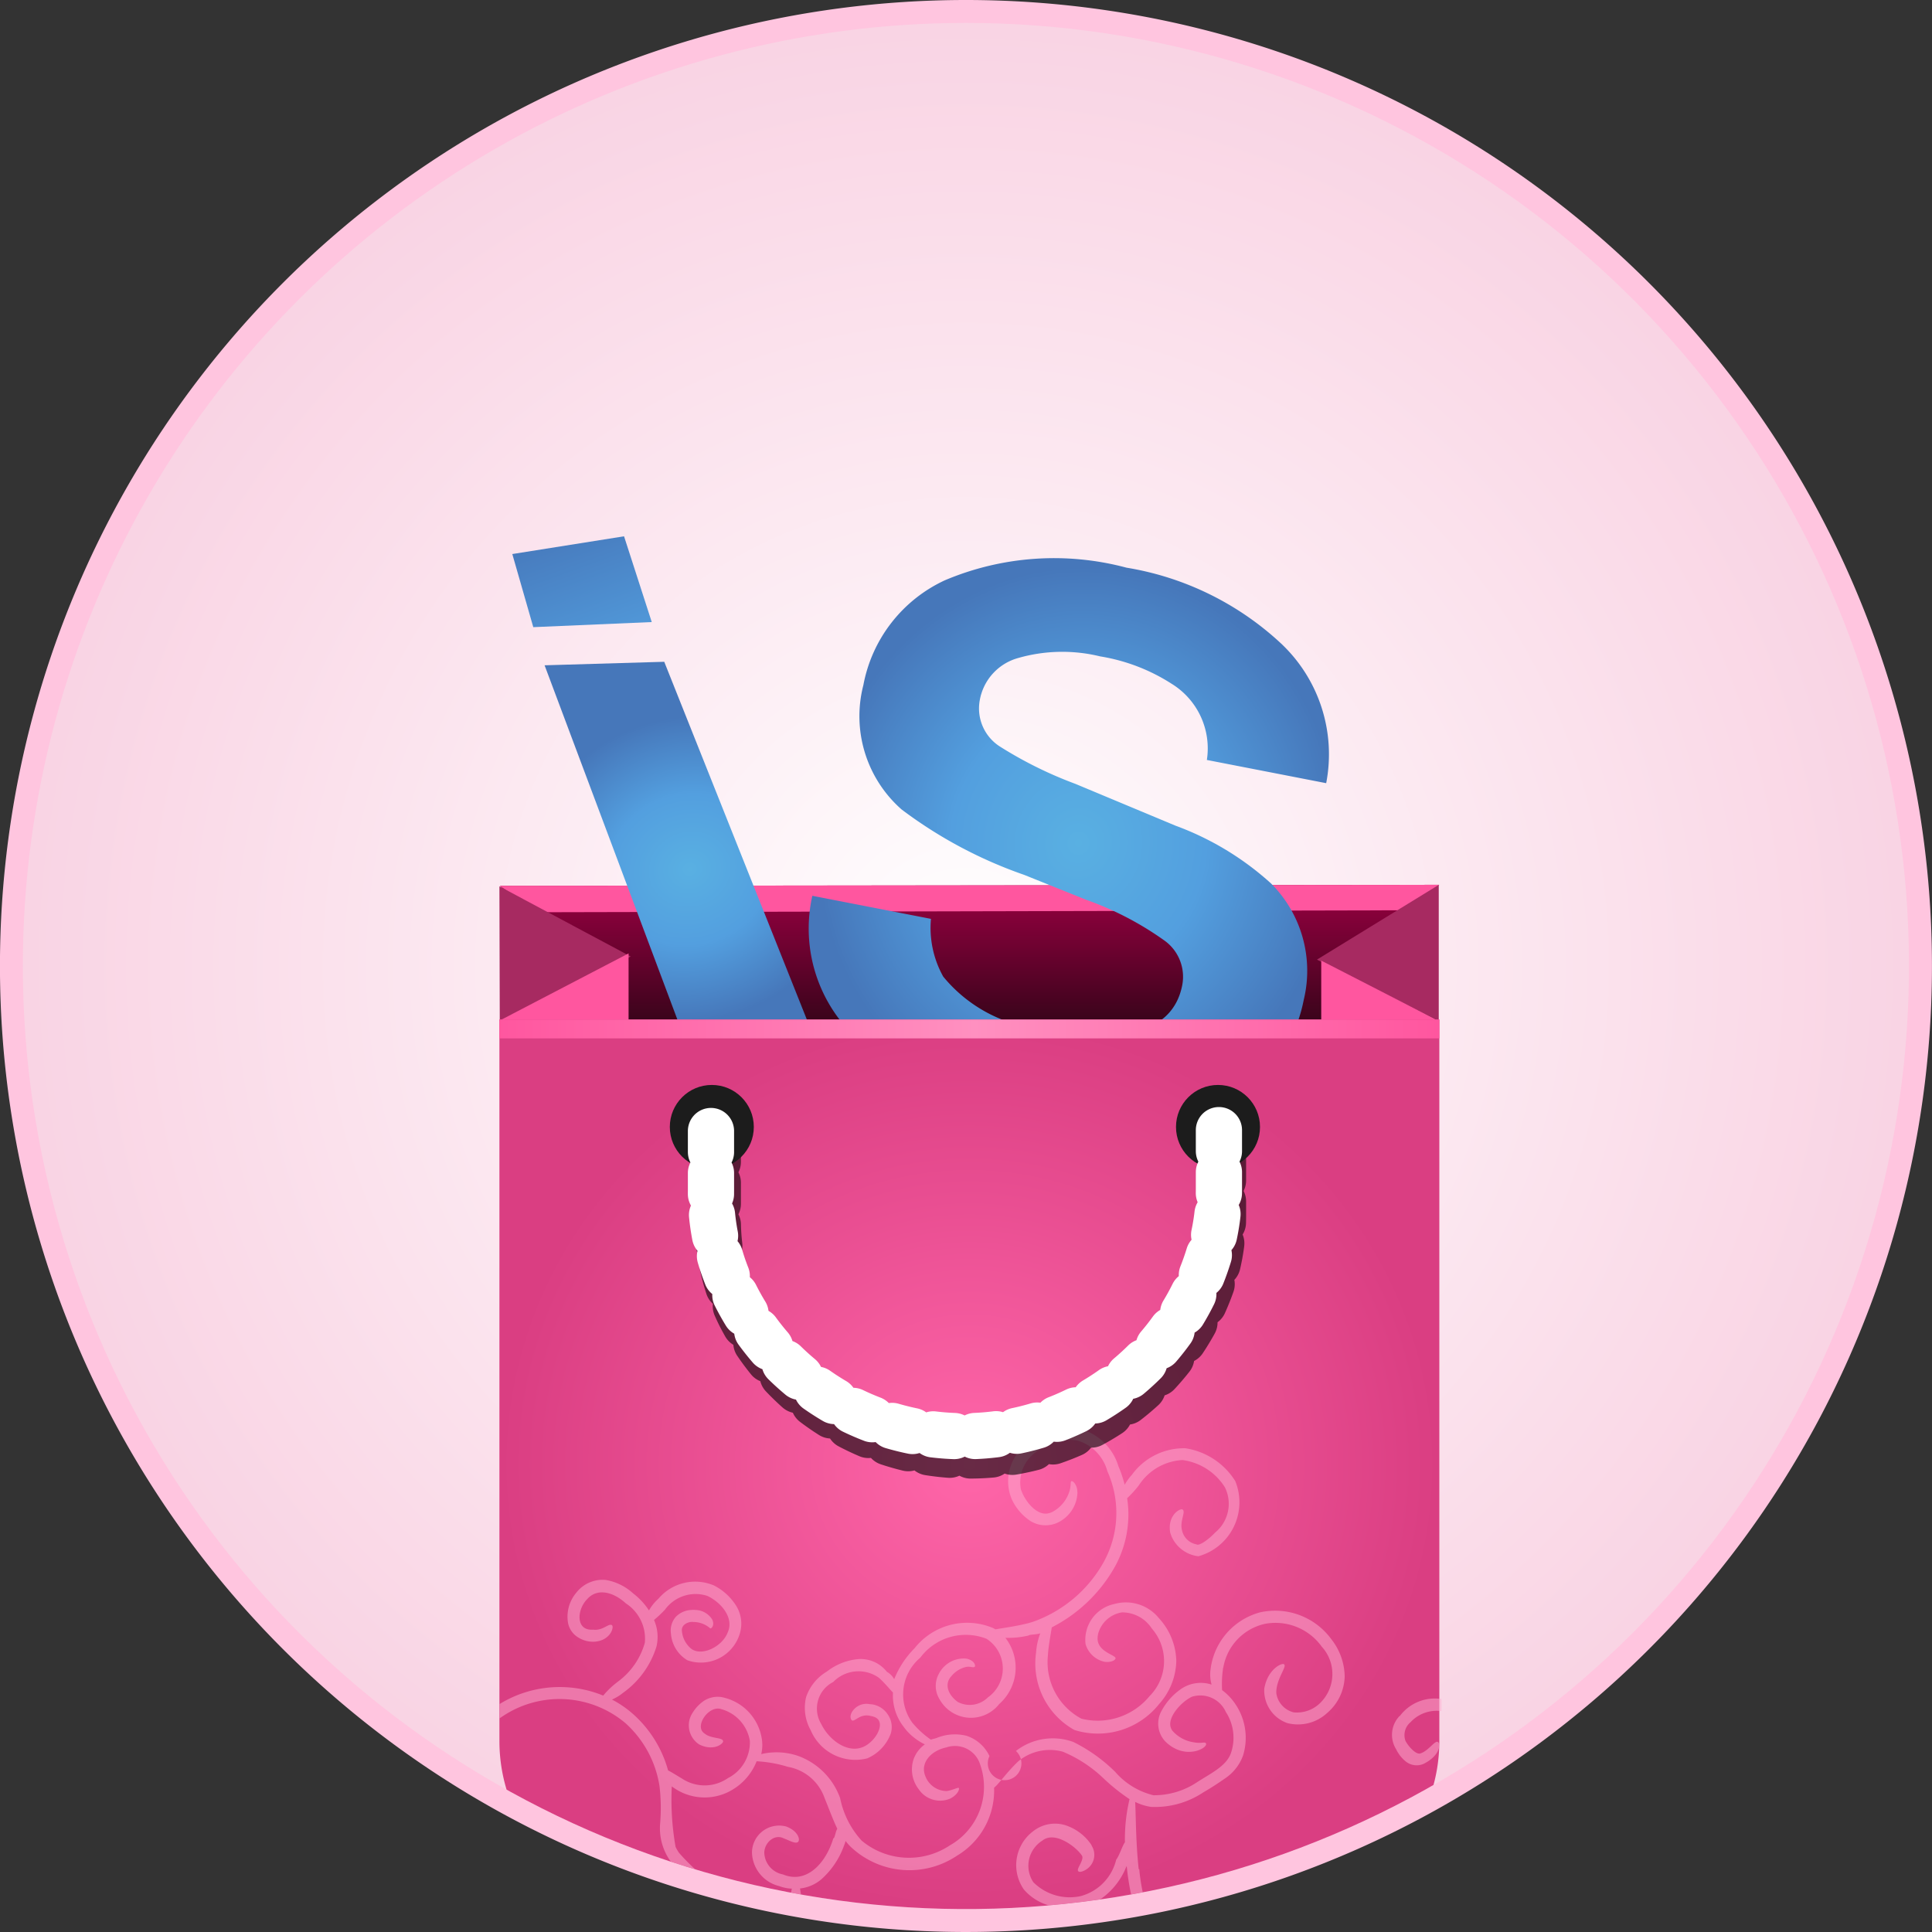 <svg xmlns="http://www.w3.org/2000/svg" xmlns:xlink="http://www.w3.org/1999/xlink" width="46" height="46" viewBox="0 0 46 46"><rect x="0" y="0" width="46" height="46" fill="#333333" stroke="none"/><defs><radialGradient id="a" cx="0.5" cy="0.5" r="0.5" gradientUnits="objectBoundingBox"><stop offset="0" stop-color="#fff"/><stop offset="1" stop-color="#f9d4e4"/></radialGradient><clipPath id="b"><path d="M22.454,0A22.454,22.454,0,1,1,0,22.454,22.454,22.454,0,0,1,22.454,0Z" transform="translate(0 0)" fill="url(#a)"/></clipPath><linearGradient id="d" x1="0.5" x2="0.5" y2="1" gradientUnits="objectBoundingBox"><stop offset="0" stop-color="#9a0042"/><stop offset="1" stop-color="#3a041b"/></linearGradient><radialGradient id="e" cx="0.5" cy="0.5" r="0.518" gradientTransform="translate(0 0.022) scale(1 0.956)" gradientUnits="objectBoundingBox"><stop offset="0" stop-color="#59b0e2"/><stop offset="0.489" stop-color="#539fdf"/><stop offset="1" stop-color="#4677ba"/></radialGradient><radialGradient id="f" cx="0.536" cy="0.697" r="1.133" gradientTransform="translate(0 0.342) scale(1 0.317)" gradientUnits="objectBoundingBox"><stop offset="0" stop-color="#59b0e2"/><stop offset="0.492" stop-color="#539fdf"/><stop offset="1" stop-color="#4677ba"/></radialGradient><linearGradient id="g" x1="0.615" y1="2.805" x2="0.455" y2="-0.199" gradientTransform="matrix(1, 0, 0, 1, 0, 0)" xlink:href="#f"/><radialGradient id="h" cx="0.5" cy="0.5" r="0.5" gradientUnits="objectBoundingBox"><stop offset="0" stop-color="#ff66a9"/><stop offset="1" stop-color="#da3e82"/></radialGradient><linearGradient id="i" x1="1" x2="-0.005" gradientUnits="objectBoundingBox"><stop offset="0" stop-color="#ff569f"/><stop offset="0.492" stop-color="#ff90c0"/><stop offset="1" stop-color="#ff569f"/></linearGradient></defs><g transform="translate(-801.266 -103.952)"><path d="M23,0A23,23,0,1,1,0,23,23,23,0,0,1,23,0Z" transform="translate(801.265 103.952)" fill="#ffc5df"/><g transform="translate(801.81 104.498)" clip-path="url(#b)"><path d="M22.454,0A22.454,22.454,0,1,1,0,22.454,22.454,22.454,0,0,1,22.454,0Z" transform="translate(0 0)" fill="url(#a)"/><g transform="translate(11.347 11.782)"><g transform="translate(0.017 8.739)"><path d="M2641.582-1766.747l1.734-1.325-1.734-1.892,22.349-.026-2.072,1.918,2.072,1.3Z" transform="translate(-2641.582 1769.99)" fill="url(#d)"/></g><path d="M.012.024,22.386,0l-.66.606L.938.653Z" transform="translate(-0.006 8.739)" fill="#ff569f"/><g transform="translate(0 8.77)"><path d="M3.119,0,0,1.529,3.127,3.2Z" transform="translate(3.127 3.205) rotate(180)" fill="#a72a61"/><path d="M12.3,31.895v1.6H9.229Z" transform="translate(-9.225 -30.293)" fill="#ff569f"/></g><g transform="translate(19.468 8.74)"><path d="M1.872,4.309l-2.9-1.457,2.9-1.78Z" transform="translate(1.025 -1.072)" fill="#a72a61"/><path d="M8.356,32.188v1.437h2.8Z" transform="translate(-8.257 -30.384)" fill="#ff569f"/></g><g transform="translate(0.263 0)"><g transform="matrix(0.982, 0.191, -0.191, 0.982, 8.924, 0.071)"><path d="M2.876,9.093a2.382,2.382,0,0,0,.549,1.293,3.468,3.468,0,0,0,2.567.779A6.264,6.264,0,0,0,7.76,10.96Q9.048,10.566,9.048,9.5a1.06,1.06,0,0,0-.631-.967,7.519,7.519,0,0,0-2-.591l-1.561-.3A10.647,10.647,0,0,1,1.692,6.67,2.956,2.956,0,0,1,.235,3.938,3.445,3.445,0,0,1,1.661,1.121,6.673,6.673,0,0,1,5.849,0,7.071,7.071,0,0,1,9.785,1.057a3.62,3.62,0,0,1,1.708,3.07H8.6A1.806,1.806,0,0,0,7.435,2.509a4.472,4.472,0,0,0-1.8-.317A3.8,3.8,0,0,0,3.734,2.6,1.27,1.27,0,0,0,3.023,3.75a1.075,1.075,0,0,0,.7,1.011,9.637,9.637,0,0,0,1.915.522l2.53.522a6.938,6.938,0,0,1,2.493.916A2.939,2.939,0,0,1,11.953,9.3a3.459,3.459,0,0,1-1.528,2.873A7.088,7.088,0,0,1,6.11,13.315a7.783,7.783,0,0,1-4.479-1.126A3.562,3.562,0,0,1,0,9.093Z" transform="translate(0 0)" fill="url(#e)"/></g><g transform="translate(0 0.12) rotate(-1)"><path d="M.567,9.141,0,0,2.749.753l.769,9.29Z" transform="translate(0.753 3.406) rotate(-16)" fill="url(#f)"/><path d="M0,1.811.032,0,2.7.375l.033,2.146Z" transform="matrix(0.961, -0.276, 0.276, 0.961, 0, 0.753)" fill="url(#g)"/></g></g><g transform="translate(0 11.946)"><path d="M0,0H22.379a0,0,0,0,1,0,0V17.181a4,4,0,0,1-4,4H4a4,4,0,0,1-4-4V0A0,0,0,0,1,0,0Z" transform="translate(0)" fill="url(#h)"/><g transform="translate(0 9.727)" opacity="0.5"><path d="M532.332,459.488l-.019-.2c-.051-.594-.048-1.115-.064-1.4a1.28,1.28,0,0,0,.375.118,2.076,2.076,0,0,0,1.251-.348c.183-.105.357-.22.526-.338a1.111,1.111,0,0,0,.418-.542,1.43,1.43,0,0,0-.224-1.275,1.3,1.3,0,0,0-.276-.276,2.433,2.433,0,0,1,.019-.493c0-.026.011-.052.015-.076a1.288,1.288,0,0,1,1-1.013,1.358,1.358,0,0,1,1.339.547.964.964,0,0,1-.027,1.329.786.786,0,0,1-.643.234.55.55,0,0,1-.412-.453.584.584,0,0,1,0-.065c.024-.308.25-.567.187-.622-.033-.056-.394.1-.474.577a.82.82,0,0,0,.552.82,1.024,1.024,0,0,0,.952-.248,1.176,1.176,0,0,0,.41-.863,1.461,1.461,0,0,0-.317-.886,1.655,1.655,0,0,0-1.7-.64,1.607,1.607,0,0,0-1.176,1.355.884.884,0,0,0,.024.362c-.009,0-.019,0-.027-.006a.83.83,0,0,0-.709.119,1.5,1.5,0,0,0-.451.507.621.621,0,0,0,.078.729h0c.5.5,1.088.126.963.04-.035-.02-.112.018-.272-.012a.836.836,0,0,1-.51-.271.247.247,0,0,1-.041-.073c-.092-.237.231-.612.5-.741a.666.666,0,0,1,.809.363,1.124,1.124,0,0,1,.117.989c-.113.306-.491.479-.811.688a1.841,1.841,0,0,1-1.03.305,1.753,1.753,0,0,1-.911-.557,3.821,3.821,0,0,0-.993-.71,1.427,1.427,0,0,0-1.37.213.4.4,0,1,1-.63.122.917.917,0,0,0-.545-.483,1.147,1.147,0,0,0-.718.053c-.031.012-.1.024-.132.039a2.275,2.275,0,0,1-.439-.4v0a1.144,1.144,0,0,1,.186-1.552,1.35,1.35,0,0,1,1.578-.45.842.842,0,0,1,.033,1.395.614.614,0,0,1-.716.11c-.234-.17-.332-.429-.151-.619h0a.634.634,0,0,1,.346-.215c.094-.021.158.02.2,0s0-.165-.2-.2a.664.664,0,0,0-.6.284.678.678,0,0,0-.062.107.6.6,0,0,0,.029.573.854.854,0,0,0,1.422.119,1.155,1.155,0,0,0,.148-1.577,2.108,2.108,0,0,0,.555-.056c0-.022.186-.021.276-.051a1.533,1.533,0,0,0-.1.455,1.813,1.813,0,0,0,.912,1.846,1.861,1.861,0,0,0,2.018-.619,1.584,1.584,0,0,0,.408-1.025,1.555,1.555,0,0,0-.414-1.018,1.01,1.01,0,0,0-1.059-.338.872.872,0,0,0-.688.951.6.6,0,0,0,.456.426c.163.02.255-.045.257-.079.03-.082-.451-.154-.425-.5a.459.459,0,0,1,.011-.085.7.7,0,0,1,.569-.513.842.842,0,0,1,.711.385,1.179,1.179,0,0,1-.053,1.607,1.6,1.6,0,0,1-1.624.539,1.523,1.523,0,0,1-.8-1.48l.007-.1c.023-.234.065-.445.087-.594a3.6,3.6,0,0,0,1.454-1.36,2.567,2.567,0,0,0,.341-1.715,2.653,2.653,0,0,0,.28-.309,1.32,1.32,0,0,1,1.04-.6,1.415,1.415,0,0,1,1.007.648.886.886,0,0,1-.233,1.079c-.125.136-.374.329-.441.281a.433.433,0,0,1-.35-.35h0c-.049-.2.09-.42.023-.473-.025-.061-.38.105-.3.549l.029.08a.8.8,0,0,0,.641.477,1.334,1.334,0,0,0,.878-1.79,1.7,1.7,0,0,0-1.191-.782,1.534,1.534,0,0,0-1.27.632l-.049.056a1.4,1.4,0,0,0-.123.182,2.906,2.906,0,0,0-.15-.444,1.311,1.311,0,0,0-.962-.9,1.511,1.511,0,0,0-1.265.413,1.1,1.1,0,0,0-.313,1.271,1.249,1.249,0,0,0,.45.525.687.687,0,0,0,.742-.019h0a.816.816,0,0,0,.373-.653c0-.21-.122-.3-.147-.276s0,.123-.054.27a.837.837,0,0,1-.377.449.345.345,0,0,1-.087.036c-.28.093-.581-.262-.682-.566a.891.891,0,0,1,.367-.892,1.179,1.179,0,0,1,.992-.264,1.043,1.043,0,0,1,.7.725,2.42,2.42,0,0,1-.083,2.159,3.125,3.125,0,0,1-1.7,1.433l-.115.032c-.305.076-.583.11-.767.143-.019-.012-.038-.022-.058-.032a1.592,1.592,0,0,0-1.864.479,2.223,2.223,0,0,0-.488.74.431.431,0,0,0-.173-.175.791.791,0,0,0-.718-.3,1.424,1.424,0,0,0-.712.293,1.126,1.126,0,0,0-.494.608,1.093,1.093,0,0,0,.109.788,1.155,1.155,0,0,0,1.347.671,1.036,1.036,0,0,0,.56-.591.528.528,0,0,0-.076-.461.538.538,0,0,0-.428-.239.4.4,0,0,0-.423.192c-.066.118-.011.2.017.2.083,0,.2-.175.443-.108a.334.334,0,0,1,.052.013c.355.1.04.648-.3.742-.355.107-.762-.2-.937-.56a.71.71,0,0,1,.282-1.007.839.839,0,0,1,1.087-.1l.046.042c.117.113.214.232.289.309a1.217,1.217,0,0,0,.242.8l.066.086a1.355,1.355,0,0,0,.451.348.757.757,0,0,0-.262.338.766.766,0,0,0,.113.726h0a.613.613,0,0,0,.757.226c.189-.1.22-.232.2-.251s-.133.048-.284.073a.547.547,0,0,1-.511-.352c-.134-.319.136-.611.5-.687a.628.628,0,0,1,.807.416,1.6,1.6,0,0,1-.725,1.917,1.757,1.757,0,0,1-2.1-.114,2.117,2.117,0,0,1-.512-1.012,1.667,1.667,0,0,0-.875-.953,1.39,1.39,0,0,0-.13-.053,1.587,1.587,0,0,0-.873-.042.932.932,0,0,0,.014-.359,1.2,1.2,0,0,0-.971-1,.611.611,0,0,0-.411.093.933.933,0,0,0-.264.279.542.542,0,0,0,.157.759v0c.362.178.6-.041.564-.089-.024-.082-.278-.047-.431-.167a.247.247,0,0,1-.032-.025c-.209-.176.133-.665.427-.56a.943.943,0,0,1,.676.756.955.955,0,0,1-.524.886.973.973,0,0,1-1.045.039l-.052-.032c-.124-.074-.238-.148-.326-.191a2.783,2.783,0,0,0-.942-1.433,2.566,2.566,0,0,0-.394-.254,1.133,1.133,0,0,0,.26-.158,2.12,2.12,0,0,0,.8-1.107,1,1,0,0,0-.059-.63,2.915,2.915,0,0,0,.26-.245v0a.9.9,0,0,1,1.013-.327c.342.163.635.536.482.866-.118.325-.593.575-.857.4a.612.612,0,0,1-.235-.446c-.009-.148.172-.216.275-.2a.6.6,0,0,1,.4.152c.032.008.111-.077.048-.21a.485.485,0,0,0-.409-.229.274.274,0,0,0-.078,0,.55.55,0,0,0-.383.167.5.5,0,0,0-.113.4.809.809,0,0,0,.391.631.966.966,0,0,0,1.23-.58.811.811,0,0,0-.072-.724,1.356,1.356,0,0,0-.523-.476,1.144,1.144,0,0,0-1.318.308l-.052.05a1.062,1.062,0,0,0-.179.236,1.645,1.645,0,0,0-.377-.406,1.286,1.286,0,0,0-.651-.32.791.791,0,0,0-.7.3.885.885,0,0,0-.2.719.519.519,0,0,0,.245.351.662.662,0,0,0,.385.1c.409-.027.487-.4.4-.4-.076-.026-.211.14-.424.114a.494.494,0,0,1-.05,0c-.372,0-.343-.481-.1-.727.24-.273.626-.172.92.1a1,1,0,0,1,.453.938,1.724,1.724,0,0,1-.641.926l-.05.039a2.1,2.1,0,0,0-.3.293,2.736,2.736,0,0,0-2.465.2v.342a2.435,2.435,0,0,1,3.006.124,2.547,2.547,0,0,1,.8,1.492,4.473,4.473,0,0,1,.015.882,1.348,1.348,0,0,0,.276.944h0a2.627,2.627,0,0,0,.849.621,1.478,1.478,0,0,0-.836.469l.4,0a1.51,1.51,0,0,1,1.51-.013l.506,0a1.667,1.667,0,0,0-.521-.32,2.216,2.216,0,0,0-.766-.155,4.68,4.68,0,0,1-.971-.845,1.081,1.081,0,0,1-.08-.139,6.475,6.475,0,0,1-.09-1.44.583.583,0,0,0,.073.051v0a1.284,1.284,0,0,0,1.388.018,1.375,1.375,0,0,0,.559-.667,3.1,3.1,0,0,1,.747.133,1.134,1.134,0,0,1,.874.751c.084.2.18.47.3.725-.043.055-.058.226-.095.226h0c-.181.6-.64,1.092-1.2.859a.545.545,0,0,1-.444-.528c.014-.243.251-.438.46-.332h0c.139.052.282.139.343.087s0-.255-.261-.36a.213.213,0,0,0-.061-.017.645.645,0,0,0-.773.652.847.847,0,0,0,.648.776.951.951,0,0,0,.3.061,1.7,1.7,0,0,0-.036.462l.288,0c-.018-.184-.034-.35-.057-.466a.941.941,0,0,0,.506-.217,1.954,1.954,0,0,0,.54-.8l.019-.048a.635.635,0,0,0,.02-.066,1.138,1.138,0,0,0,.132.148,2.032,2.032,0,0,0,2.524.2,1.808,1.808,0,0,0,.88-1.618c.108-.08.3-.366.576-.627h0a1.179,1.179,0,0,1,1.06-.229,3.153,3.153,0,0,1,.982.647,4.593,4.593,0,0,0,.607.483,4.087,4.087,0,0,0-.11,1.026c-.062.082-.13.314-.208.415h0a1.186,1.186,0,0,1-.848.868,1.225,1.225,0,0,1-1.125-.332.706.706,0,0,1,.212-.988c.3-.245.811.151.943.352.068.1-.134.313-.088.371.018.033.1.025.207-.047a.412.412,0,0,0,.145-.5l-.043-.086a1.194,1.194,0,0,0-.611-.458.838.838,0,0,0-.768.142,1.01,1.01,0,0,0-.221,1.389,1.228,1.228,0,0,0,.64.39l.026.008.865-.007a1.69,1.69,0,0,0,.9-.919l.017-.032a5.719,5.719,0,0,0,.169.945l.294,0a4.553,4.553,0,0,1-.165-.871" transform="translate(-517.112 -448.986)" fill="#ffafd2"/><path d="M543.909,455.049a.647.647,0,0,0-.081.793.84.84,0,0,0,.23.291.414.414,0,0,0,.427.054c.418-.211.395-.5.337-.518-.07-.046-.218.2-.4.265l-.023.008c-.105.025-.277-.165-.349-.3a.4.4,0,0,1,.121-.446.848.848,0,0,1,.736-.263v-.288a1.037,1.037,0,0,0-.994.408" transform="translate(-522.477 -448.193)" fill="#ffafd2"/></g><rect width="22.379" height="0.449" fill="url(#i)"/></g><g transform="translate(4.054 13.751)" opacity="0"><circle cx="0.73" cy="0.73" r="0.73" transform="translate(0 0)" fill="#444"/><circle cx="0.73" cy="0.73" r="0.73" transform="translate(12.555 0)" fill="#444"/><path d="M508.5,377.505s.345,8.221,6.476,8.177c5.456-.039,6.016-6.49,6.074-7.923.007-.161.006-.26.006-.26" transform="translate(-507.77 -376.04)" fill="none" stroke="#000" stroke-linecap="round" stroke-miterlimit="10" stroke-width="1.1" stroke-dasharray="0.5" opacity="0.46"/><path d="M508.5,377.505s.345,8.221,6.476,8.177c5.456-.039,6.016-6.49,6.074-7.923.007-.161.006-.26.006-.26" transform="translate(-507.77 -376.606)" fill="none" stroke="#fff" stroke-linecap="round" stroke-miterlimit="10" stroke-width="1.1" stroke-dasharray="0.7"/></g><g transform="translate(5.201 14.278)"><path d="M628.527,385v2.317a4.954,4.954,0,0,1-.216,1.493,6.126,6.126,0,0,1-11.278.91,5.08,5.08,0,0,1-.534-2.313V385" transform="translate(-616.5 -385)" fill="none" stroke="#000" stroke-linecap="round" stroke-linejoin="round" stroke-miterlimit="10" stroke-width="1.1" stroke-dasharray="0.5 0.5" opacity="0.59"/></g><g transform="translate(4.261 13.751)"><circle cx="1" cy="1" r="1" transform="translate(-0.204 -0.247)" fill="#1c1c1c"/><circle cx="1" cy="1" r="1" transform="translate(11.848 -0.247)" fill="#1c1c1c"/><path d="M628.594,386.164v1.353a5.276,5.276,0,0,1-.217,1.546,6.094,6.094,0,0,1-11.34.942,5.391,5.391,0,0,1-.537-2.4V386" transform="translate(-615.724 -385.335)" fill="none" stroke="#fff" stroke-linecap="round" stroke-linejoin="round" stroke-miterlimit="10" stroke-width="1.1" stroke-dasharray="0.5 0.5"/></g></g></g></g></svg>
